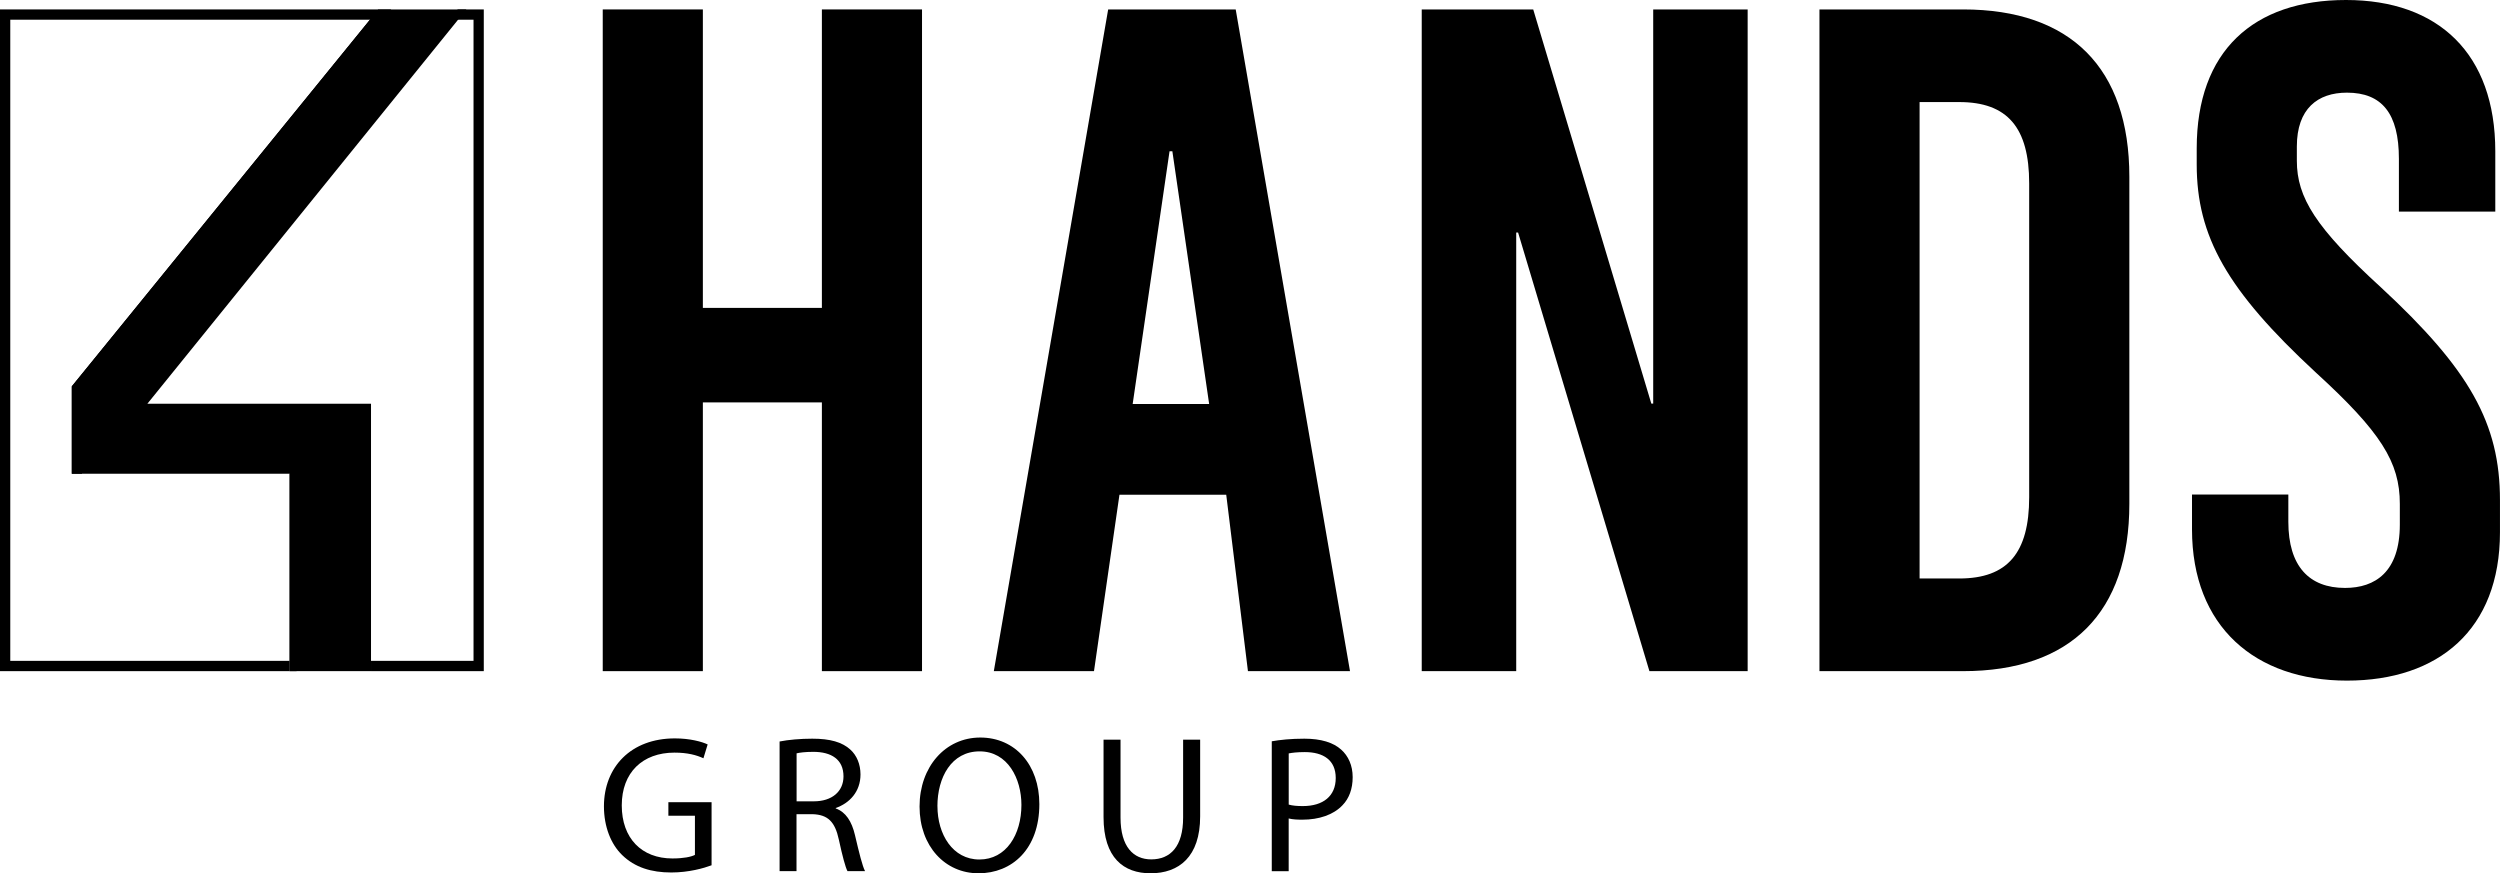 <svg width="146" height="51" viewBox="0 0 146 51" fill="none" xmlns="http://www.w3.org/2000/svg">
<g clip-path="url(#clip0_82_4502)">
<path d="M27.237 0.551H22.846H22.093L4.788 21.831L4.193 22.563V23.502V23.726V27.667H4.652H4.788H16.914V39.195H16.928H21.667V23.58H8.605L27.237 0.551Z" fill="#000"/>
<path d="M47.998 39.195V23.5H41.047V39.195H35.2V0.551H41.047V17.981H47.998V0.551H53.846V39.195H47.998Z" fill="#000"/>
<path d="M72.88 39.195L71.612 28.894H65.376L63.889 39.195H58.039L64.717 0.551H72.165L78.84 39.195H72.88ZM66.148 23.592H70.614L68.466 8.834H68.301L66.148 23.592Z" fill="#000"/>
<path d="M96.326 39.195L88.657 13.581H88.547V39.195H83.029V0.551H89.54L96.437 23.57H96.547V0.551H102.063V39.195H96.326Z" fill="#000"/>
<path d="M114.643 0.551C120.933 0.551 124.354 3.974 124.354 10.322V29.424C124.354 35.771 120.933 39.195 114.643 39.195H106.256V0.551H114.643ZM112.104 33.784H114.422C117.236 33.784 118.504 32.294 118.504 29.035V10.71C118.504 7.452 117.236 5.961 114.422 5.961H112.104V33.786V33.784Z" fill="#000"/>
<path d="M145.725 8.834V12.356H140.096V9.274C140.096 6.625 139.103 5.411 137.061 5.411C135.35 5.411 134.136 6.35 134.136 8.556V9.385C134.136 11.539 135.239 13.305 139.047 16.783C144.233 21.583 145.998 24.731 145.998 29.205V31.081C145.998 36.767 142.412 39.748 137.061 39.748C131.71 39.748 128.013 36.6 128.013 30.914V28.882H133.639V30.471C133.639 33.066 134.853 34.335 136.95 34.335C138.715 34.335 140.15 33.396 140.15 30.636V29.424C140.15 26.994 139.047 25.228 135.239 21.75C130.053 16.95 128.288 13.802 128.288 9.604V8.664C128.288 2.978 131.599 0 137.006 0C142.414 0 145.725 3.146 145.725 8.834Z" fill="#000"/>
<path d="M21.667 38.594V39.195H28.253V38.594H21.667ZM27.654 39.195H28.253V0.551H27.654V39.195ZM28.253 1.151V0.551H26.717V1.151H28.253Z" fill="#000"/>
<path d="M22.093 1.151V0.551H0V1.151H22.093ZM0.6 0.551H0V39.195H0.6V0.551ZM0 38.594V39.195H16.914V38.594H0Z" fill="#000"/>
<path d="M41.556 50.532C41.111 50.699 40.233 50.953 39.2 50.953C38.038 50.953 37.08 50.659 36.337 49.938C35.678 49.302 35.27 48.283 35.27 47.087C35.273 44.796 36.845 43.122 39.412 43.122C40.297 43.122 40.998 43.317 41.327 43.475L41.08 44.283C40.673 44.097 40.16 43.953 39.388 43.953C37.529 43.953 36.311 45.111 36.311 47.035C36.311 48.959 37.475 50.134 39.268 50.134C39.916 50.134 40.355 50.042 40.584 49.926V47.64H39.033V46.847H41.556V50.532Z" fill="#000"/>
<path d="M45.53 43.303C46.031 43.202 46.751 43.139 47.434 43.139C48.483 43.139 49.175 43.339 49.653 43.77C50.031 44.106 50.253 44.629 50.253 45.229C50.253 46.237 49.61 46.908 48.808 47.186V47.214C49.391 47.419 49.744 47.972 49.93 48.768C50.182 49.842 50.363 50.574 50.519 50.875H49.493C49.373 50.654 49.198 49.999 48.989 49.036C48.763 47.986 48.347 47.577 47.452 47.548H46.516V50.875H45.528V43.303H45.53ZM46.518 46.797H47.53C48.589 46.797 49.26 46.221 49.26 45.34C49.26 44.342 48.542 43.908 47.499 43.908C47.019 43.908 46.688 43.953 46.521 43.995V46.797H46.518Z" fill="#000"/>
<path d="M60.698 46.96C60.698 49.594 59.096 51 57.145 51C55.194 51 53.702 49.422 53.702 47.103C53.702 44.784 55.204 43.072 57.248 43.072C59.293 43.072 60.698 44.678 60.698 46.96ZM54.747 47.082C54.747 48.726 55.637 50.195 57.197 50.195C58.757 50.195 59.651 48.749 59.651 47.005C59.651 45.476 58.856 43.88 57.209 43.88C55.561 43.88 54.745 45.404 54.745 47.082H54.747Z" fill="#000"/>
<path d="M65.439 43.197V47.748C65.439 49.46 66.197 50.188 67.23 50.188C68.357 50.188 69.094 49.434 69.094 47.748V43.197H70.089V47.678C70.089 50.037 68.852 51 67.19 51C65.628 51 64.447 50.105 64.447 47.72V43.197H65.442H65.439Z" fill="#000"/>
<path d="M74.273 43.291C74.751 43.207 75.377 43.139 76.177 43.139C77.149 43.139 77.866 43.364 78.323 43.776C78.739 44.144 78.996 44.7 78.996 45.385C78.996 46.07 78.789 46.63 78.4 47.028C77.871 47.588 77.026 47.869 76.059 47.869C75.758 47.869 75.487 47.857 75.259 47.798V50.878H74.271V43.294L74.273 43.291ZM75.261 46.988C75.48 47.052 75.755 47.075 76.083 47.075C77.283 47.075 78.007 46.484 78.007 45.436C78.007 44.389 77.283 43.922 76.198 43.922C75.76 43.922 75.438 43.962 75.261 44V46.988Z" fill="#000"/>
<path d="M22.846 0.551H22.093L4.788 21.831L4.193 22.563V23.502V23.726V27.667H4.788V22.991V22.768L22.846 0.551Z" fill="#000"/>
<path d="M17.321 27.667H16.914V39.195H17.321V27.667Z" fill="#000"/>
</g>
<defs>
<clipPath id="clip0_82_4502">
<rect width="146" height="51" fill="white"/>
</clipPath>
</defs>
</svg>
